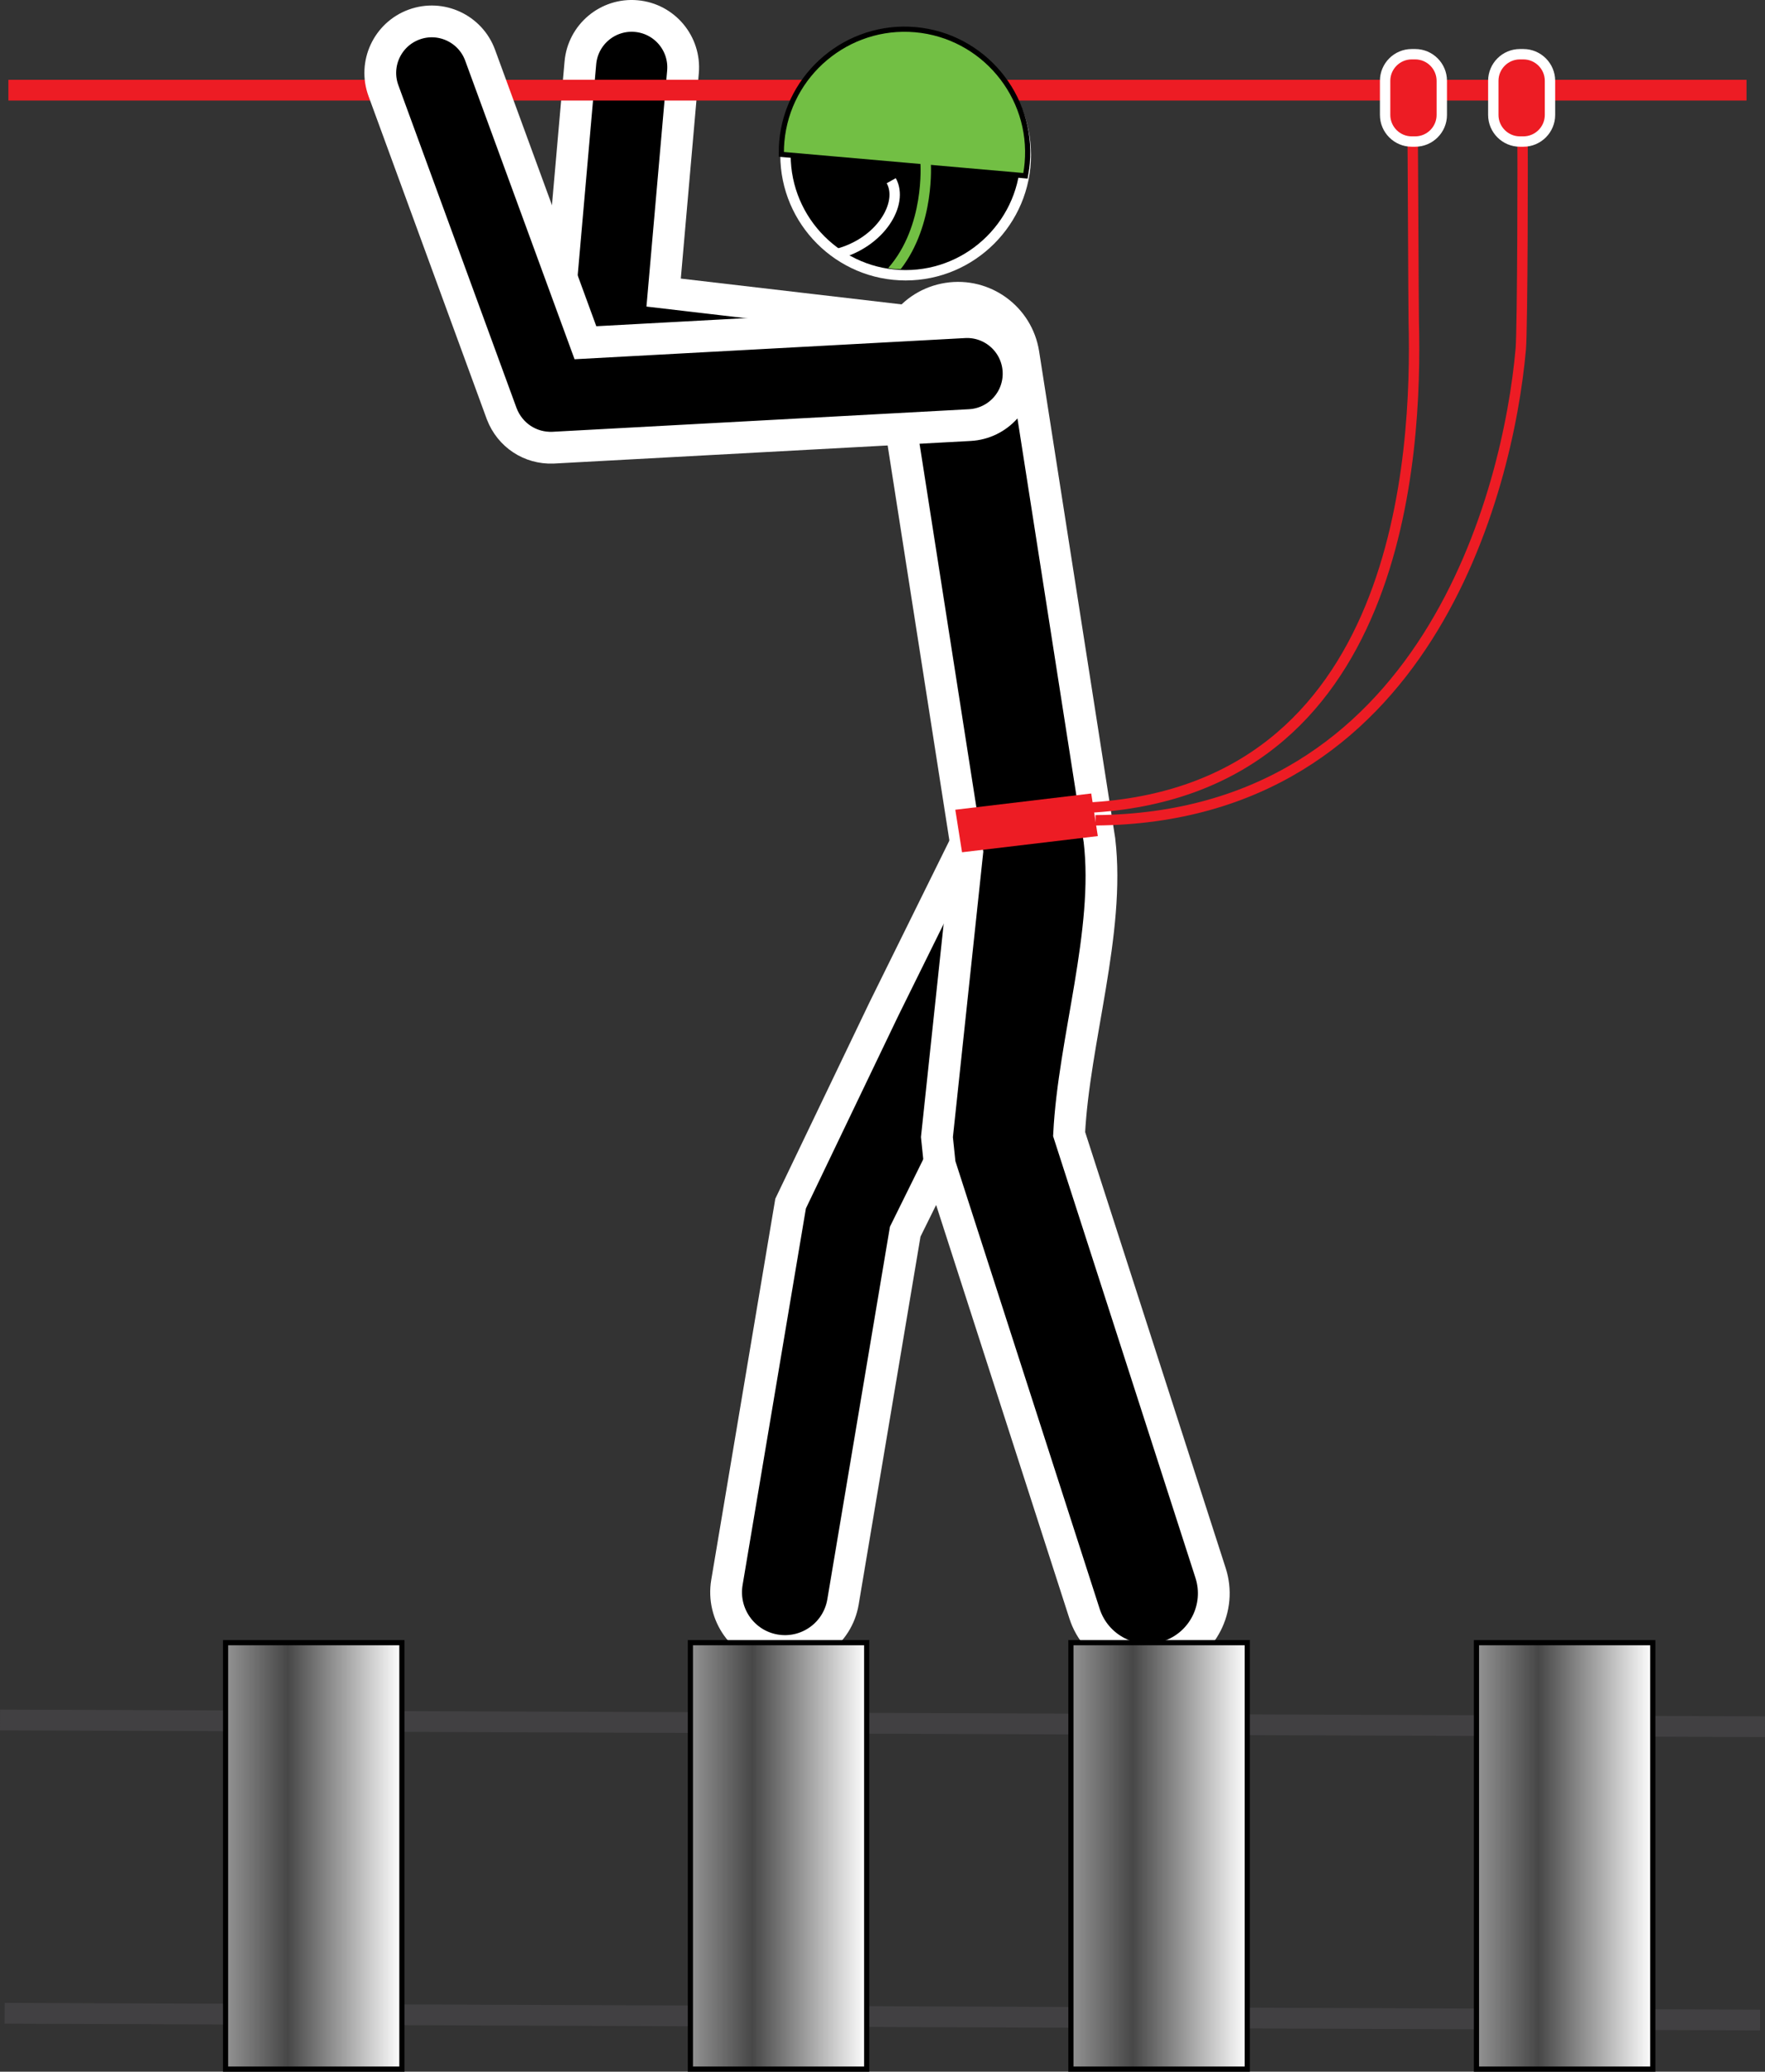 <?xml version="1.0" encoding="utf-8"?>
<!-- Generator: Adobe Illustrator 17.0.0, SVG Export Plug-In . SVG Version: 6.00 Build 0)  -->
<!DOCTYPE svg PUBLIC "-//W3C//DTD SVG 1.1//EN" "http://www.w3.org/Graphics/SVG/1.1/DTD/svg11.dtd">
<svg version="1.1" id="Layer_1" xmlns="http://www.w3.org/2000/svg" xmlns:xlink="http://www.w3.org/1999/xlink" x="0px" y="0px"
	 width="55.546px" height="65.18px" viewBox="0 0 55.546 65.18" style="enable-background:new 0 0 55.546 65.18;"
	 xml:space="preserve">
<rect x="0" y="0" width="55.546" height="65.18" fill="#333333" stroke="none"/>
<path style="fill:none;stroke:#414042;stroke-width:0.653;stroke-miterlimit:22.926;" d="M0.001,54.113l55.544,0.213
	 M0.147,63.341l55.244,0.213"/>
<path style="fill-rule:evenodd;clip-rule:evenodd;stroke:#FFFFFF;stroke-width:1;stroke-miterlimit:22.926;" d="
	M33.904,27.789L28.488,38.75L26.53,50.399c-0.169,1.009-1.125,1.689-2.134,1.52c-1.009-0.169-1.689-1.125-1.519-2.134l2.004-11.918
	l2.934-6.116l2.768-5.603c0.453-0.917,1.564-1.293,2.481-0.84C33.981,25.761,34.357,26.872,33.904,27.789L33.904,27.789z"/>
<path style="fill-rule:evenodd;clip-rule:evenodd;stroke:#FFFFFF;stroke-width:1;stroke-miterlimit:22.926;" d="
	M29.772,13.507l-10.828-1.265c-0.88-0.128-1.473-0.867-1.426-1.751l0.747-8.512c0.078-0.892,0.865-1.551,1.756-1.473
	c0.892,0.078,1.551,0.864,1.473,1.756l-0.609,6.943l9.264,1.082c0.889,0.104,1.526,0.908,1.422,1.798
	C31.466,12.974,30.661,13.611,29.772,13.507L29.772,13.507z"/>
<path style="fill-rule:evenodd;clip-rule:evenodd;stroke:#FFFFFF;stroke-width:1;stroke-miterlimit:22.926;" d="M32.208,11.13
	L34.6,26.433c0.343,2.872-0.805,6.298-0.954,9.247l4.452,13.81c0.353,1.095-0.249,2.27-1.344,2.623
	c-1.095,0.353-2.27-0.249-2.623-1.344l-4.556-14.134l-0.089-0.86l0.492-4.62l0.463-4.348l-1.154-7.381l-1.196-7.651
	c-0.178-1.137,0.6-2.203,1.737-2.381C30.964,9.216,32.03,9.993,32.208,11.13L32.208,11.13z"/>
<polygon style="fill-rule:evenodd;clip-rule:evenodd;fill:#ED1C24;" points="30.064,25.476 34.342,24.965 34.549,26.305 
	30.276,26.814 30.064,25.476 "/>
<path style="fill:none;stroke:#ED1C24;stroke-width:0.327;stroke-miterlimit:22.926;" d="M34.478,25.808
	C44.885,25.726,47.466,15.457,47.86,10.98c0.056-0.639,0.068-6.416,0.052-6.773 M34.214,25.412
	c9.941-0.504,10.38-11.169,10.278-15.288c-0.01-0.426-0.027-5.877-0.039-6.144"/>
<line style="fill:none;stroke:#ED1C24;stroke-width:0.653;stroke-miterlimit:22.926;" x1="0.264" y1="2.837" x2="54.964" y2="2.837"/>
<path style="fill:none;stroke:#FFFFFF;stroke-width:0.653;stroke-miterlimit:22.926;" d="M28.501,1.261
	c1.993,0,3.619,1.625,3.619,3.618s-1.626,3.618-3.619,3.618c-1.993,0-3.618-1.625-3.618-3.618S26.508,1.261,28.501,1.261
	L28.501,1.261z"/>
<path style="fill-rule:evenodd;clip-rule:evenodd;" d="M28.501,1.261c1.993,0,3.619,1.625,3.619,3.618s-1.626,3.618-3.619,3.618
	c-1.993,0-3.618-1.625-3.618-3.618S26.508,1.261,28.501,1.261L28.501,1.261z"/>
<path style="fill:none;stroke:#000000;stroke-width:0.327;stroke-miterlimit:22.926;" d="M28.798,1.015
	c2.082,0.183,3.631,2.03,3.448,4.111c-0.009,0.107-0.024,0.213-0.042,0.317l-7.533-0.661c0-0.106,0.005-0.212,0.014-0.319
	C24.869,2.381,26.716,0.832,28.798,1.015L28.798,1.015z"/>
<path style="fill-rule:evenodd;clip-rule:evenodd;fill:#72BF44;" d="M28.798,1.015c2.082,0.183,3.631,2.03,3.448,4.111
	c-0.009,0.107-0.024,0.213-0.042,0.317l-7.533-0.661c0-0.106,0.005-0.212,0.014-0.319C24.869,2.381,26.716,0.832,28.798,1.015
	L28.798,1.015z"/>
<path style="fill:#72BF44;" d="M27.952,8.433c1.16-1.316,1.014-3.29,1.014-3.295l0.327-0.019c0,0.006,0.143,1.937-0.946,3.349
	C28.205,8.469,28.072,8.46,27.952,8.433L27.952,8.433z"/>
<path style="fill:none;stroke:#FFFFFF;stroke-width:0.327;stroke-miterlimit:22.926;" d="M26.325,7.996
	c1.394-0.355,2.121-1.6,1.723-2.311"/>
<path style="fill:none;stroke:#FFFFFF;stroke-width:0.653;stroke-miterlimit:22.926;" d="M44.427,1.869h0.111
	c0.37,0,0.673,0.303,0.673,0.673v1.075c0,0.37-0.303,0.673-0.673,0.673h-0.111c-0.37,0-0.673-0.303-0.673-0.673V2.542
	C43.754,2.172,44.057,1.869,44.427,1.869L44.427,1.869z"/>
<path style="fill-rule:evenodd;clip-rule:evenodd;fill:#ED1C24;" d="M44.427,1.869h0.111c0.37,0,0.673,0.303,0.673,0.673v1.075
	c0,0.37-0.303,0.673-0.673,0.673h-0.111c-0.37,0-0.673-0.303-0.673-0.673V2.542C43.754,2.172,44.057,1.869,44.427,1.869
	L44.427,1.869z"/>
<path style="fill:none;stroke:#FFFFFF;stroke-width:0.653;stroke-miterlimit:22.926;" d="M47.832,1.869h0.111
	c0.37,0,0.673,0.303,0.673,0.673v1.075c0,0.37-0.303,0.673-0.673,0.673h-0.111c-0.37,0-0.673-0.303-0.673-0.673V2.542
	C47.159,2.172,47.462,1.869,47.832,1.869L47.832,1.869z"/>
<path style="fill-rule:evenodd;clip-rule:evenodd;fill:#ED1C24;" d="M47.832,1.869h0.111c0.37,0,0.673,0.303,0.673,0.673v1.075
	c0,0.37-0.303,0.673-0.673,0.673h-0.111c-0.37,0-0.673-0.303-0.673-0.673V2.542C47.159,2.172,47.462,1.869,47.832,1.869
	L47.832,1.869z"/>
<path style="fill-rule:evenodd;clip-rule:evenodd;stroke:#FFFFFF;stroke-width:1;stroke-miterlimit:22.926;" d="
	M30.522,13.374l-13.12,0.711c-0.717,0.027-1.35-0.393-1.61-1.061L12.067,2.852c-0.308-0.84,0.124-1.771,0.964-2.079
	c0.84-0.308,1.771,0.124,2.079,0.964l3.314,9.046l11.923-0.646c0.894-0.048,1.657,0.637,1.706,1.53
	C32.102,12.562,31.416,13.325,30.522,13.374L30.522,13.374z"/>
<linearGradient id="SVGID_1_" gradientUnits="userSpaceOnUse" x1="12.648" y1="58.39" x2="7.099" y2="58.39">
	<stop  offset="0" style="stop-color:#FFFFFF"/>
	<stop  offset="0.648" style="stop-color:#474747"/>
	<stop  offset="1" style="stop-color:#949494"/>
</linearGradient>
<polygon style="fill:url(#SVGID_1_);stroke:#000000;stroke-width:0.163;stroke-miterlimit:22.926;" points="7.099,51.682 
	12.648,51.682 12.648,65.098 7.099,65.098 7.099,51.682 "/>
<linearGradient id="SVGID_2_" gradientUnits="userSpaceOnUse" x1="27.275" y1="58.39" x2="21.727" y2="58.39">
	<stop  offset="0" style="stop-color:#FFFFFF"/>
	<stop  offset="0.648" style="stop-color:#474747"/>
	<stop  offset="1" style="stop-color:#949494"/>
</linearGradient>
<polygon style="fill:url(#SVGID_2_);stroke:#000000;stroke-width:0.163;stroke-miterlimit:22.926;" points="21.727,51.682 
	27.275,51.682 27.275,65.098 21.727,65.098 21.727,51.682 "/>
<linearGradient id="SVGID_3_" gradientUnits="userSpaceOnUse" x1="39.252" y1="58.39" x2="33.703" y2="58.39">
	<stop  offset="0" style="stop-color:#FFFFFF"/>
	<stop  offset="0.648" style="stop-color:#474747"/>
	<stop  offset="1" style="stop-color:#949494"/>
</linearGradient>
<polygon style="fill:url(#SVGID_3_);stroke:#000000;stroke-width:0.163;stroke-miterlimit:22.926;" points="33.703,51.682 
	39.252,51.682 39.252,65.098 33.703,65.098 33.703,51.682 "/>
<linearGradient id="SVGID_4_" gradientUnits="userSpaceOnUse" x1="52.014" y1="58.39" x2="46.465" y2="58.39">
	<stop  offset="0" style="stop-color:#FFFFFF"/>
	<stop  offset="0.648" style="stop-color:#474747"/>
	<stop  offset="1" style="stop-color:#949494"/>
</linearGradient>
<polygon style="fill:url(#SVGID_4_);stroke:#000000;stroke-width:0.163;stroke-miterlimit:22.926;" points="46.465,51.682 
	52.014,51.682 52.014,65.098 46.465,65.098 46.465,51.682 "/>
</svg>
